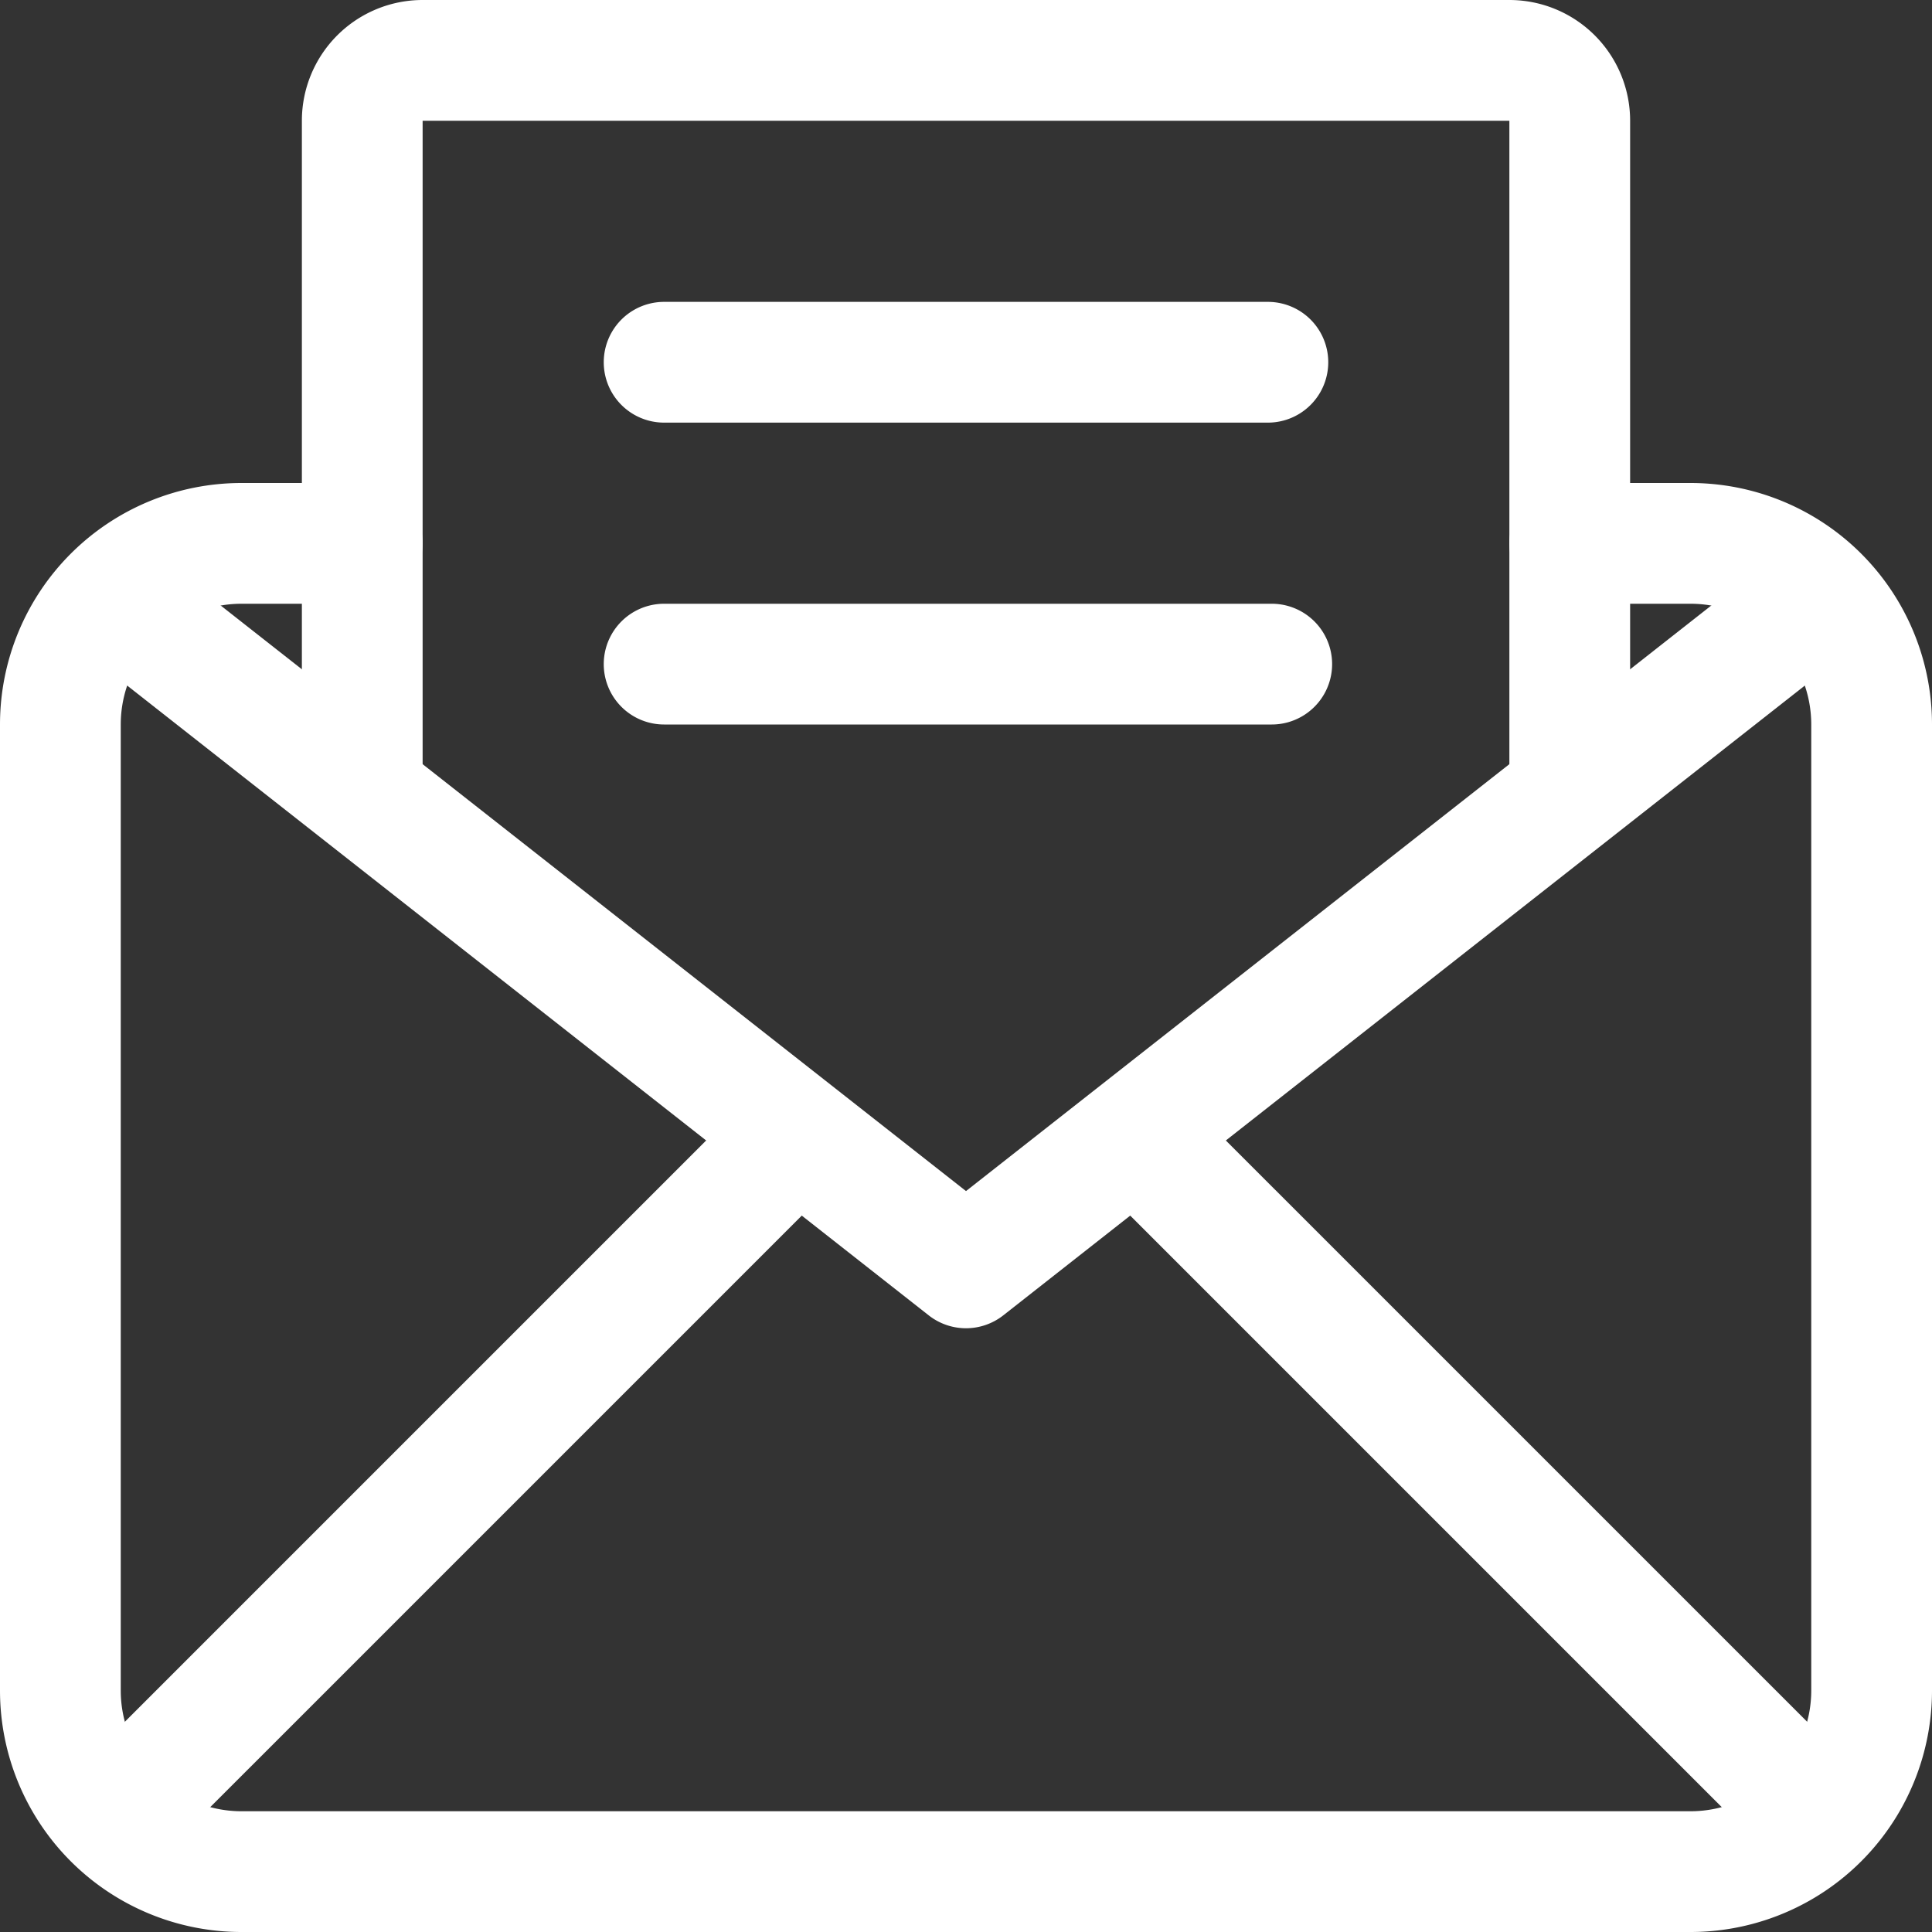 <svg xmlns="http://www.w3.org/2000/svg" viewBox="0 0 32 32" fill="#fff"><rect x="0" y="0" width="32" height="32" fill="#333333" stroke="none"/><title>18-Mail</title><g id="_18-Mail" data-name="18-Mail"><path d="M28,32H4a4,4,0,0,1-4-4V12A4,4,0,0,1,4,8H6a1,1,0,0,1,0,2H4a2,2,0,0,0-2,2V28a2,2,0,0,0,2,2H28a2,2,0,0,0,2-2V12a2,2,0,0,0-2-2H26a1,1,0,0,1,0-2h2a4,4,0,0,1,4,4V28A4,4,0,0,1,28,32Z"/><path d="M16,22a1,1,0,0,1-.618-.214l-14-11A1,1,0,1,1,2.618,9.214L16,19.728,29.382,9.214a1,1,0,1,1,1.236,1.572l-14,11A1,1,0,0,1,16,22Z"/><path d="M2,31a1,1,0,0,1-.707-1.707l11-11a1,1,0,0,1,1.414,1.414l-11,11A1,1,0,0,1,2,31Z"/><path d="M30,31a1,1,0,0,1-.707-.293l-11-11a1,1,0,0,1,1.414-1.414l11,11A1,1,0,0,1,30,31Z"/><path d="M26,14a1,1,0,0,1-1-1V2H7V13a1,1,0,0,1-2,0V2A2,2,0,0,1,7,0H25a2,2,0,0,1,2,2V13A1,1,0,0,1,26,14Z"/><path d="M21,7H11a1,1,0,0,1,0-2H21a1,1,0,0,1,0,2Z"/><path d="M21.064,12H11a1,1,0,0,1,0-2H21.064a1,1,0,0,1,0,2Z"/></g></svg>
